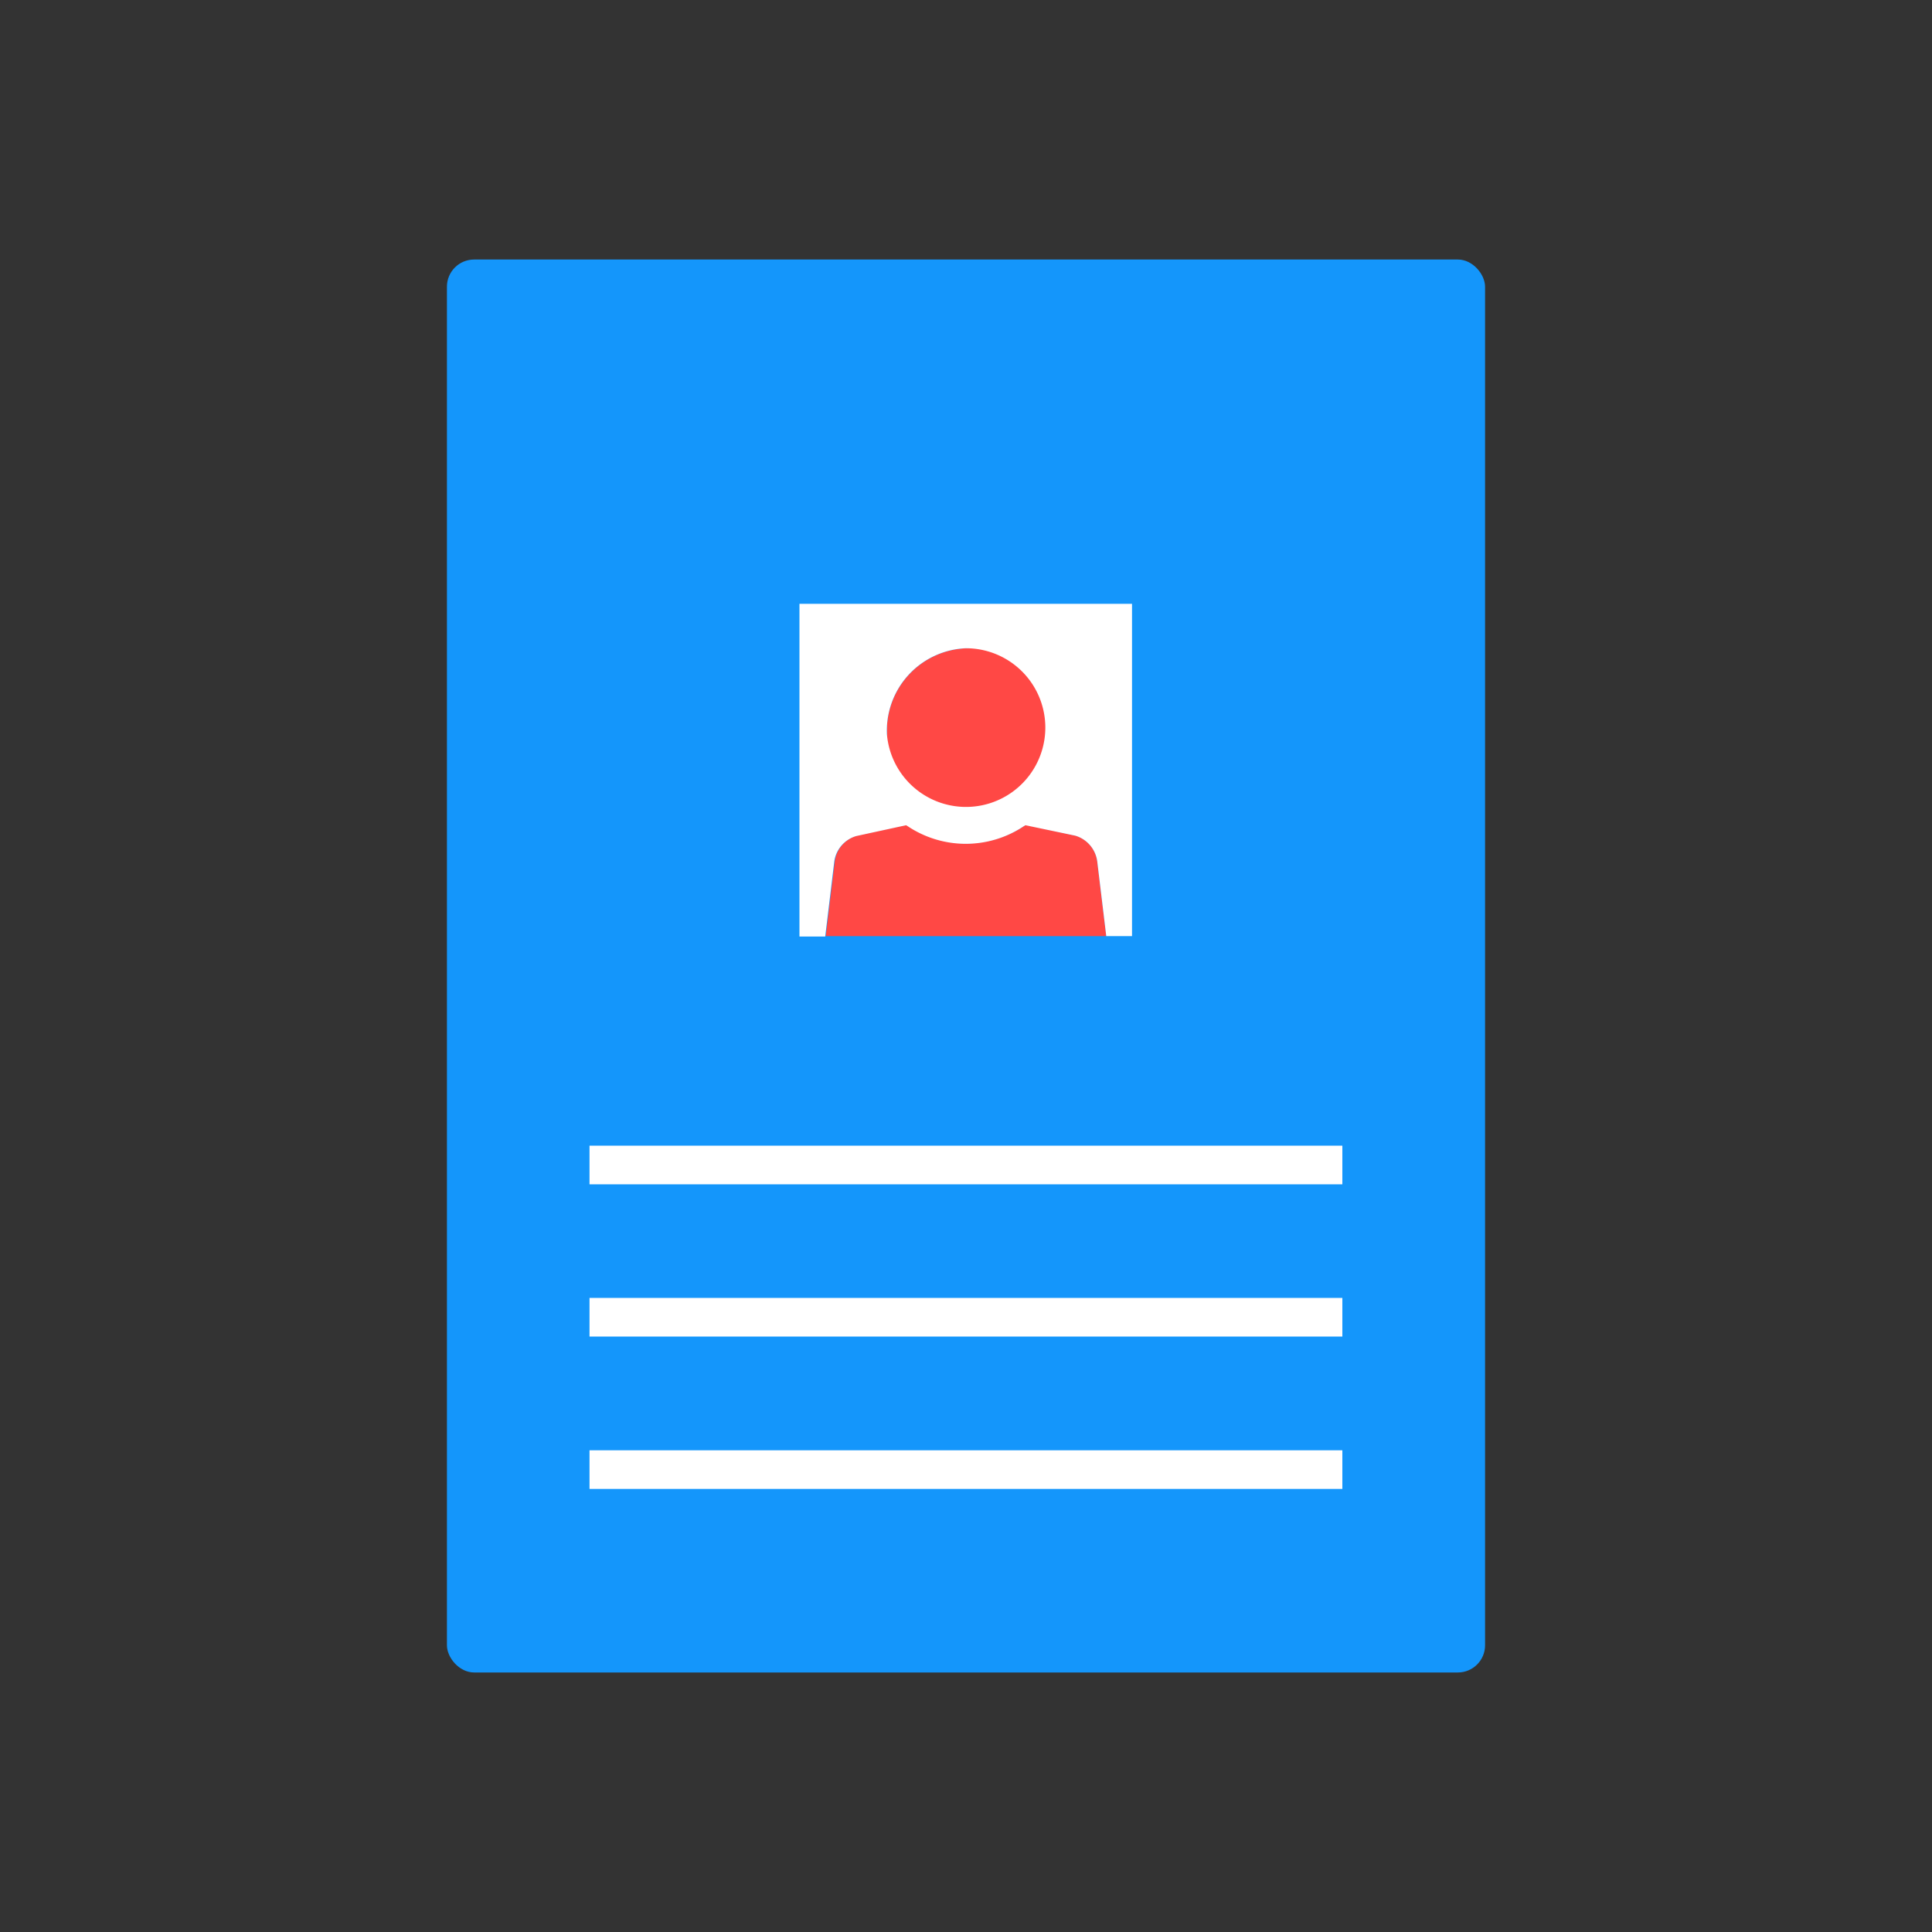 <svg xmlns="http://www.w3.org/2000/svg" id="Layer_1" data-name="Layer 1" viewBox="0 0 150 150"><rect x="0" y="0" width="150" height="150" fill="#333333" stroke="none"/><defs><style>.cls-1{fill:#1496fb;}.cls-2{fill:#ff4845;}.cls-3{fill:#fff;}</style></defs><rect class="cls-1" x="34.7" y="20.15" width="80.6" height="109.7" rx="2.11"></rect><path class="cls-2" d="M85.19,66.88l.7,5.8H64.11l.7-5.8a2.4,2.4,0,0,1,1.71-2l3.87-.84.13.08a8.11,8.11,0,0,0,9,0l.13-.08,3.87.84A2.41,2.41,0,0,1,85.19,66.88Z"></path><path class="cls-2" d="M75,50.33A6.68,6.68,0,1,1,68.86,57,6.42,6.42,0,0,1,75,50.33Z"></path><path class="cls-3" d="M68.86,57A6.16,6.16,0,1,0,75,50.33,6.4,6.4,0,0,0,68.86,57Zm10.75,7.07-.13.08a8.11,8.11,0,0,1-9,0l-.13-.08-3.87.84a2.4,2.4,0,0,0-1.71,2l-.7,5.8h-2V46.88H87.89v25.8h-2l-.7-5.8a2.41,2.41,0,0,0-1.71-2Z"></path><rect class="cls-3" x="45.77" y="88.95" width="58.45" height="3"></rect><rect class="cls-3" x="45.77" y="100.77" width="58.45" height="3"></rect><rect class="cls-3" x="45.77" y="112.6" width="58.45" height="3"></rect></svg>